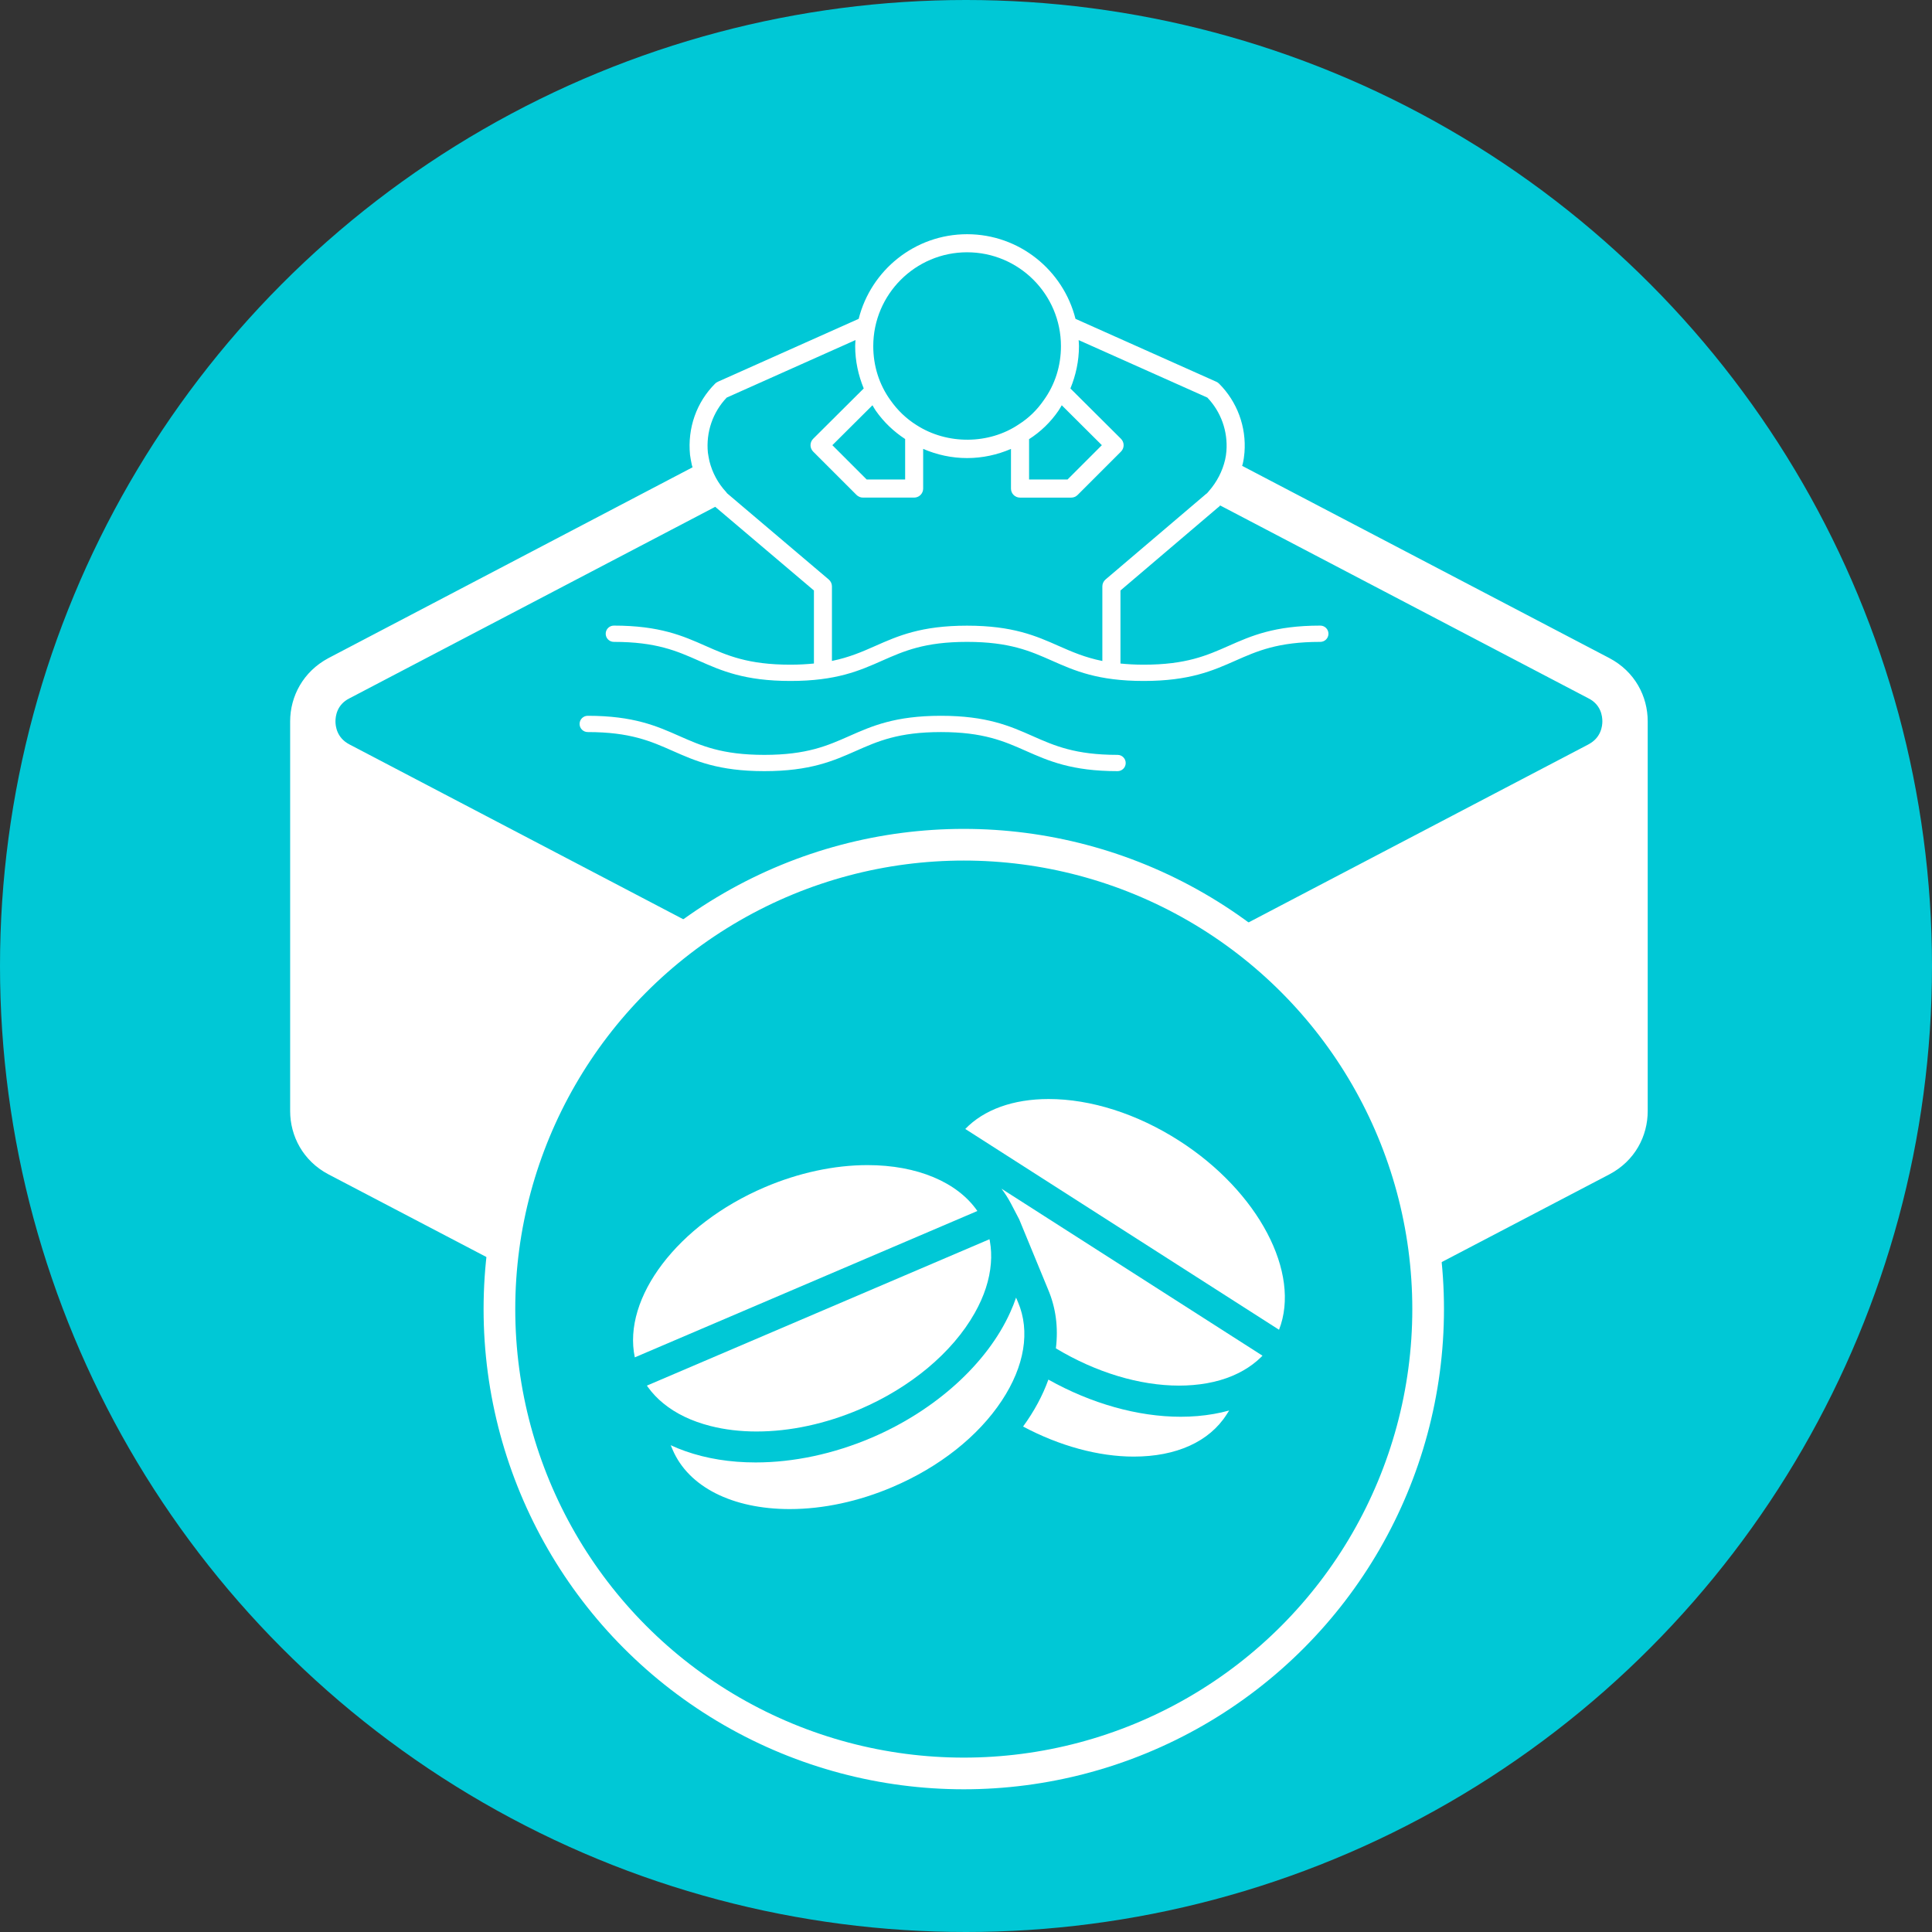<?xml version="1.0" encoding="UTF-8"?>
<svg id="Vrstva_1" xmlns="http://www.w3.org/2000/svg" width="122" height="122" version="1.1" viewBox="0 0 122 122">
  <rect x="0" y="0" width="122" height="122" fill="#333333" stroke="none"/>
  <!-- Generator: Adobe Illustrator 29.5.0, SVG Export Plug-In . SVG Version: 2.1.0 Build 137)  -->
  <defs>
    <style>
      .st0, .st1 {
        fill: #00c8d6;
      }

      .st1 {
        stroke: #fff;
        stroke-miterlimit: 10;
        stroke-width: 2px;
      }

      .st2 {
        fill: #fff;
      }
    </style>
  </defs>
  <circle class="st0" cx="61" cy="61" r="61"/>
  <g>
    <path class="st2" d="M70.571,47.668c-2.68,0-3.986-.578-5.369-1.19-1.419-.628-2.888-1.278-5.785-1.278s-4.365.65-5.784,1.278c-1.383.612-2.689,1.19-5.368,1.19s-3.985-.579-5.368-1.19c-1.419-.628-2.887-1.278-5.784-1.278-.284,0-.514.23-.514.514s.23.514.514.514c2.679,0,3.985.578,5.368,1.19,1.419.628,2.887,1.278,5.784,1.278s4.365-.65,5.784-1.278c1.383-.612,2.689-1.19,5.368-1.19s3.986.578,5.369,1.19c1.419.628,2.888,1.278,5.785,1.278.284,0,.514-.23.514-.514s-.23-.514-.514-.514Z"/>
    <path class="st2" d="M101.634,41.56l-23.197-12.143c.012-.047.031-.093.042-.141.053-.228.088-.475.106-.703.125-1.618-.459-3.203-1.605-4.348-.049-.049-.107-.089-.171-.118l-8.895-3.973c-.772-3.065-3.544-5.344-6.845-5.344s-6.074,2.279-6.846,5.344l-8.895,3.973c-.064.029-.122.068-.171.118-1.173,1.173-1.751,2.801-1.584,4.499.033.215.066.43.119.655.011.045.029.086.041.13l-22.997,12.051c-1.594.851-2.414,2.414-2.414,3.993v24.608c0,1.563.804,3.142,2.414,3.993l38.352,20.073c1.316.696,2.878.696,4.178,0l38.367-20.073c1.61-.851,2.415-2.414,2.415-3.993v-24.608c0-1.579-.805-3.142-2.415-3.993ZM64.983,27.732c.73-.467,1.357-1.072,1.852-1.792.08-.111.139-.234.212-.349l2.532,2.521-2.168,2.168h-2.428v-2.548ZM61.07,15.931c3.268,0,5.926,2.658,5.926,5.926,0,1.252-.375,2.433-1.093,3.425-.422.613-.946,1.12-1.571,1.517-1.871,1.263-4.505,1.302-6.457.044-.645-.404-1.196-.931-1.646-1.572-.71-.981-1.085-2.162-1.085-3.414,0-3.268,2.659-5.926,5.926-5.926ZM54.729,30.28l-2.168-2.168,2.532-2.521c.072.112.129.233.208.341.505.722,1.136,1.319,1.856,1.791v2.557h-2.428ZM45.894,25.105l8.128-3.631c-.007.127-.02.253-.02.383,0,.939.198,1.837.54,2.672l-3.193,3.179c-.107.107-.168.252-.168.404,0,.151.06.297.167.404l2.74,2.739c.107.107.252.167.403.167h3.234c.315,0,.57-.255.57-.57v-2.505c.872.375,1.811.579,2.773.579.972,0,1.91-.207,2.772-.578v2.505c0,.315.255.57.57.57h3.235c.151,0,.296-.06.403-.167l2.739-2.739c.107-.107.167-.252.167-.404,0-.152-.061-.297-.168-.404l-3.193-3.179c.343-.836.54-1.733.54-2.671,0-.129-.012-.255-.02-.383l8.128,3.631c.863.903,1.3,2.129,1.203,3.38-.013.174-.04.361-.08.535-.168.73-.521,1.415-1.036,2.001-.048.06-.098.108-.099.117-.008.006-.078.059-.085.065l-6.333,5.388c-.127.108-.201.267-.201.435v4.712c-1.107-.225-1.923-.582-2.763-.953-1.419-.628-2.888-1.278-5.785-1.278s-4.365.65-5.784,1.278c-.835.37-1.646.724-2.744.949v-4.708c0-.167-.074-.327-.202-.435l-5.583-4.733-.836-.71-.062-.082c-.514-.553-.869-1.213-1.054-1.953-.043-.188-.071-.375-.096-.531-.127-1.291.306-2.552,1.188-3.477ZM100.303,47.008l-17.613,9.224-20.739,10.865c-.248.124-.495.201-.774.201-.263,0-.526-.077-.759-.201l-20.739-10.865-17.613-9.224c-.805-.418-.882-1.161-.882-1.455,0-.31.077-1.052.882-1.455l23.102-12.096c.013.013.021.022.036.036l6.193,5.25v4.611c-.448.044-.931.074-1.483.074-2.679,0-3.985-.578-5.368-1.19-1.419-.628-2.887-1.278-5.784-1.278-.284,0-.514.23-.514.514s.23.514.514.514c2.679,0,3.985.578,5.368,1.19,1.419.628,2.887,1.278,5.784,1.278s4.365-.65,5.784-1.278c1.383-.612,2.689-1.19,5.368-1.19s3.986.578,5.369,1.19c1.419.628,2.888,1.278,5.785,1.278s4.366-.65,5.785-1.278c1.383-.612,2.689-1.19,5.369-1.19.284,0,.514-.23.514-.514s-.23-.514-.514-.514c-2.897,0-4.366.65-5.785,1.278-1.383.612-2.689,1.19-5.369,1.19-.545,0-1.022-.029-1.466-.073v-4.613l6.103-5.194c.021-.016.103-.08.122-.099.03-.03.045-.05.071-.076l23.252,12.178c.805.402.882,1.145.882,1.455,0,.294-.078,1.037-.882,1.455Z"/>
  </g>
  <circle class="st1" cx="60.86" cy="82.665" r="29.323"/>
  <path class="st2" d="M71.596,91.98c-2.225,0-4.691-.672-6.992-1.899.703-.965,1.238-1.958,1.598-2.963,2.705,1.516,5.653,2.346,8.354,2.346.725,0,1.429-.06,2.091-.177.334-.058.659-.131.972-.218l-.165.258c-1.094,1.711-3.174,2.653-5.857,2.653Z"/>
  <path class="st2" d="M60.953,71.292c1.18-1.224,3.029-1.892,5.265-1.892,2.661,0,5.583.932,8.229,2.625,5.032,3.22,7.719,8.369,6.32,11.945l-19.813-12.679Z"/>
  <path class="st2" d="M74.454,87.497c-2.498,0-5.251-.833-7.778-2.352.162-1.324-.005-2.579-.498-3.733l-1.818-4.413-.53-1.015c-.171-.321-.367-.629-.588-.921l16.48,10.544c-.028.03-.057.06-.085.088-.331.324-.711.609-1.125.845-.89.51-1.956.819-3.171.92-.288.024-.587.037-.887.037Z"/>
  <path class="st2" d="M49.875,95.294c-3.631,0-6.398-1.402-7.402-3.752l-.12-.281c.294.137.603.263.924.375,1.34.473,2.833.713,4.437.713,2.403,0,4.936-.541,7.331-1.564,4.02-1.719,7.291-4.678,8.749-7.917.141-.309.264-.618.368-.927l.12.282c.783,1.833.42,4.045-1.024,6.227-1.489,2.253-3.935,4.187-6.884,5.445-2.143.916-4.39,1.399-6.498,1.399Z"/>
  <path class="st2" d="M40.086,85.713c-.79-3.758,2.708-8.395,8.201-10.741,2.144-.916,4.391-1.399,6.499-1.399,3.125,0,5.674,1.075,6.932,2.898l-21.632,9.242Z"/>
  <path class="st2" d="M47.787,90.395c-1.036,0-2.02-.116-2.923-.347-1.182-.3-2.183-.78-2.975-1.429-.372-.301-.697-.645-.97-1.022-.023-.032-.046-.065-.069-.1l21.633-9.243c.009.041.018.081.025.121.081.457.103.932.063,1.403-.079,1.023-.423,2.079-1.023,3.14-1.402,2.489-4.052,4.704-7.268,6.078-2.142.915-4.388,1.398-6.494,1.398Z"/>
</svg>